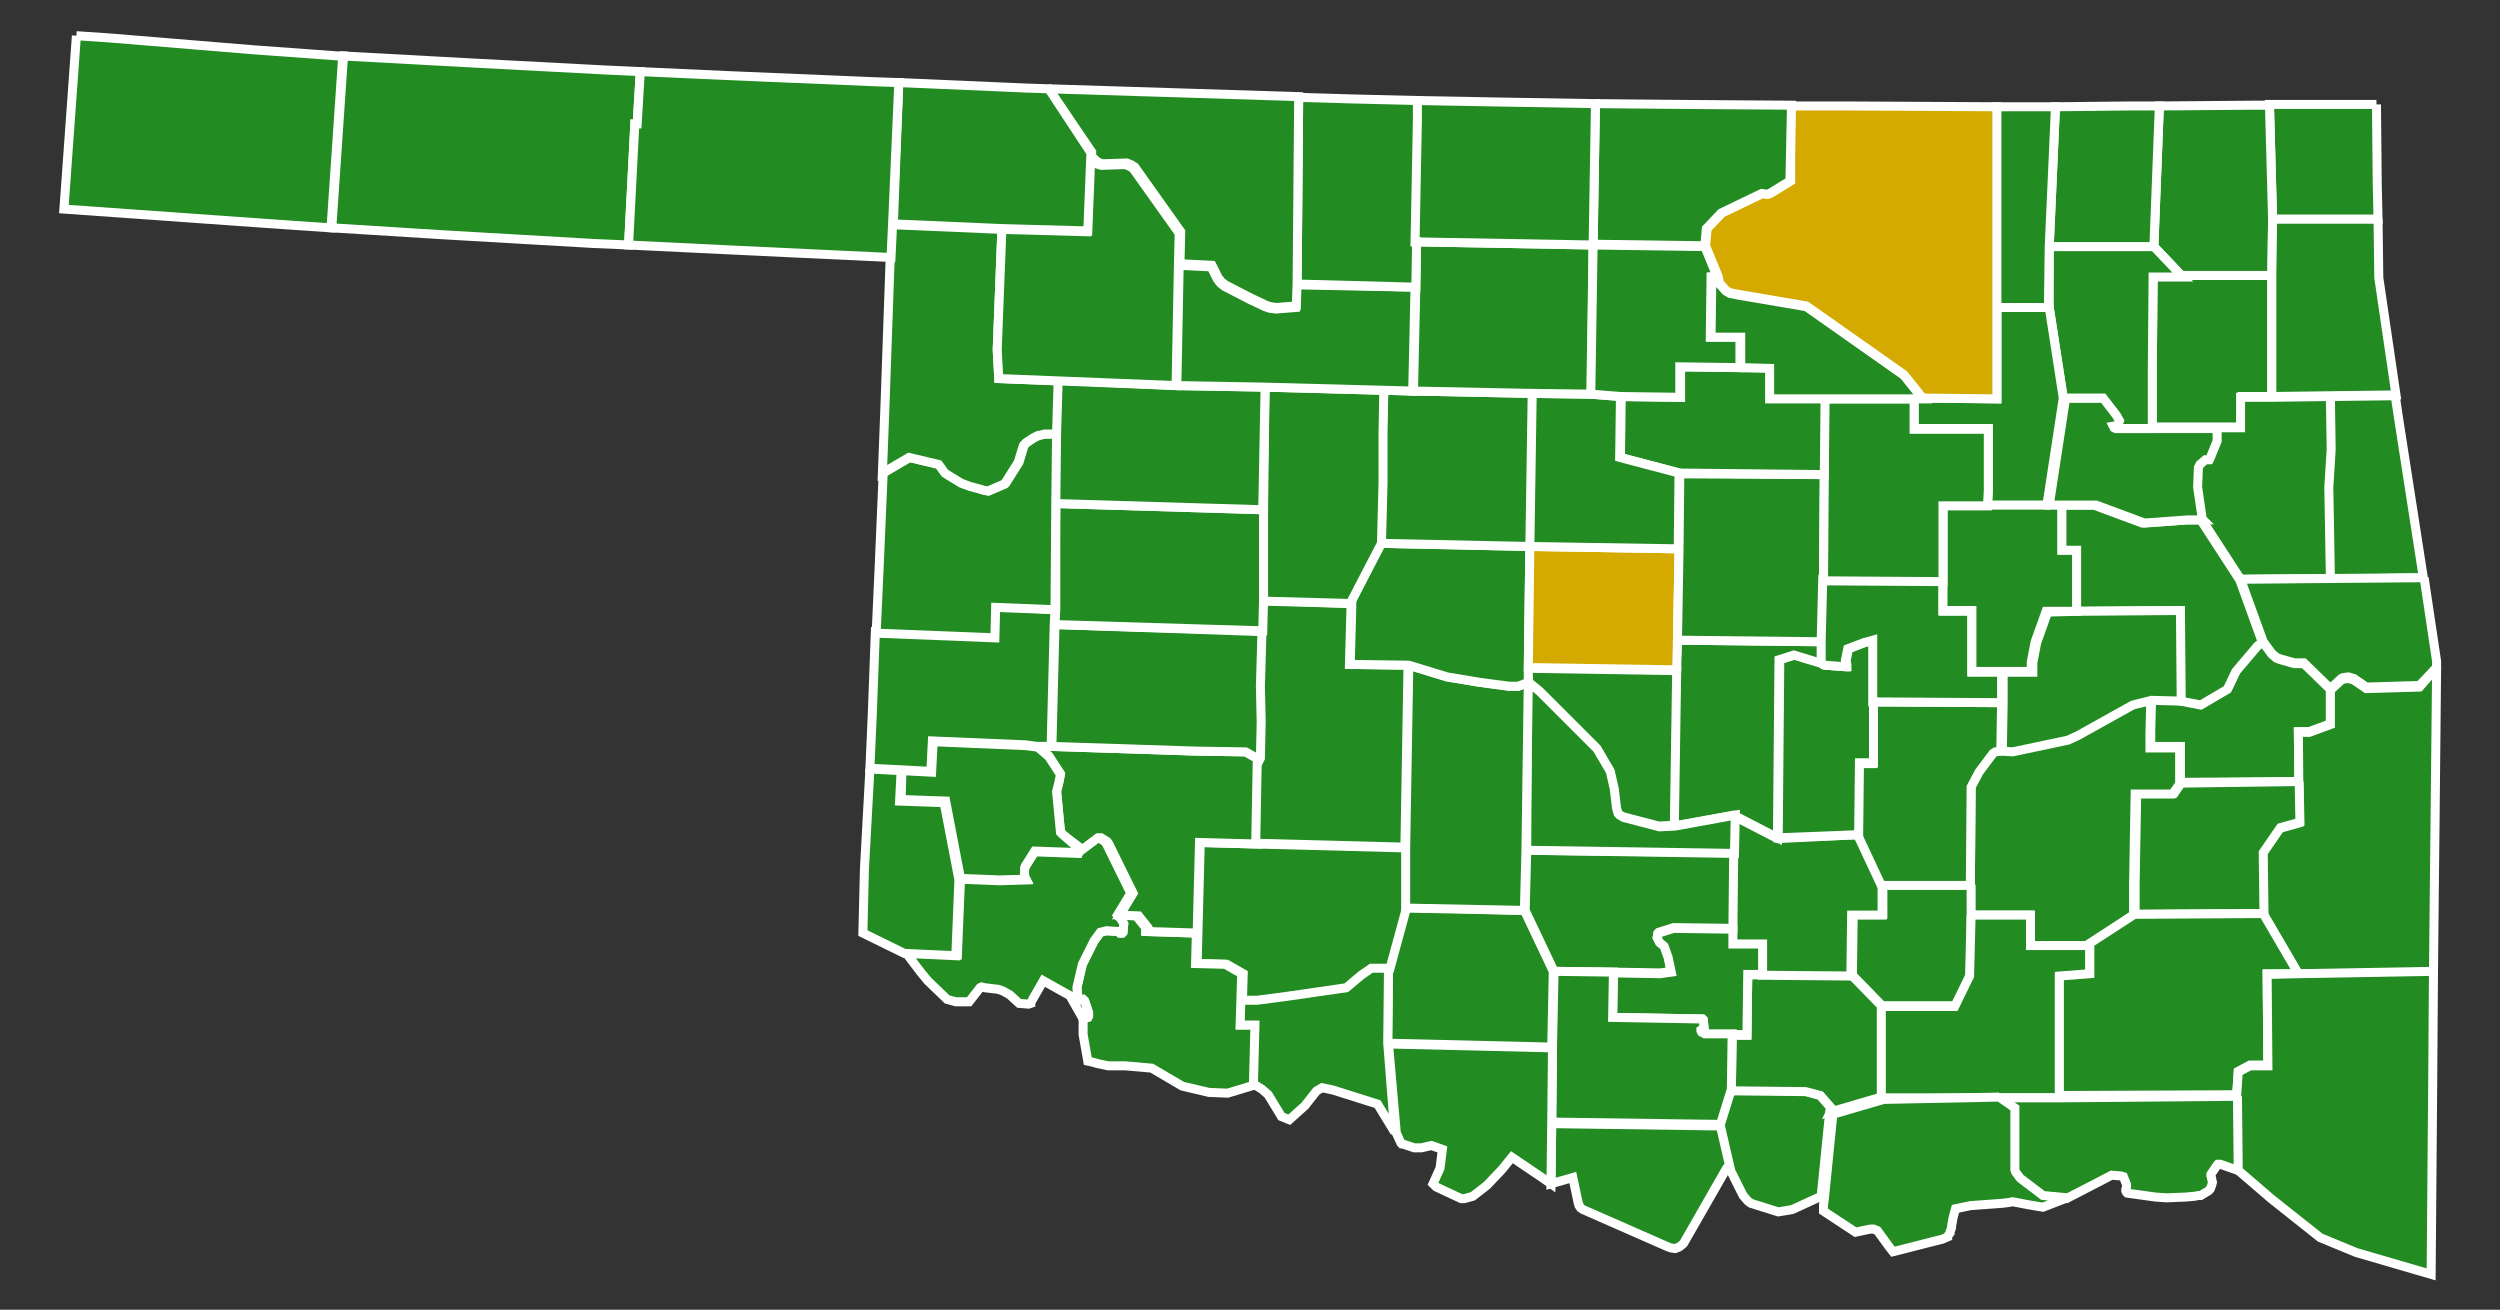 <?xml version="1.0" encoding="utf-8"?>
<!-- Generator: Adobe Illustrator 18.1.1, SVG Export Plug-In . SVG Version: 6.00 Build 0)  -->
<svg version="1.1"
	 id="svg7098" xmlns:dc="http://purl.org/dc/elements/1.1/" xmlns:cc="http://creativecommons.org/ns#" xmlns:rdf="http://www.w3.org/1999/02/22-rdf-syntax-ns#" xmlns:svg="http://www.w3.org/2000/svg" xmlns:sodipodi="http://sodipodi.sourceforge.net/DTD/sodipodi-0.dtd" xmlns:inkscape="http://www.inkscape.org/namespaces/inkscape" inkscape:output_extension="org.inkscape.output.svg.inkscape" sodipodi:docname="Oklahoma Republican Presidential Primary Election Results by County, 2012.svg" inkscape:version="0.48.2 r9819" sodipodi:version="0.32"
	 xmlns="http://www.w3.org/2000/svg" xmlns:xlink="http://www.w3.org/1999/xlink" x="0px" y="0px" width="320.1px" height="167.7px"
	 viewBox="-145 313.3 320.1 167.7" enable-background="new -145 313.3 320.1 167.7" xml:space="preserve">
<rect x="-145" y="313.3" width="320.1" height="167.7" fill="#333333" stroke="none"/>
<defs>
	
	
		<inkscape:perspective  id="perspective7106" inkscape:vp_z="744.09448 : 526.18109 : 1" inkscape:vp_y="0 : 1000 : 0" inkscape:vp_x="0 : 526.18109 : 1" sodipodi:type="inkscape:persp3d" inkscape:persp3d-origin="372.04724 : 350.78739 : 1">
		</inkscape:perspective>
</defs>
<sodipodi:namedview  showgrid="false" inkscape:cy="83.858582" inkscape:cx="160.0648" inkscape:zoom="1.449413" objecttolerance="10" guidetolerance="10" gridtolerance="10000" borderopacity="1.0" bordercolor="#666666" pagecolor="#ffffff" id="base" inkscape:window-maximized="0" inkscape:window-y="-4" inkscape:window-x="-4" inkscape:window-height="721" inkscape:window-width="1024" inkscape:current-layer="layer1" inkscape:document-units="px" inkscape:pageshadow="2" inkscape:pageopacity="0.0">
	</sodipodi:namedview>
<g id="layer1" transform="translate(-93.917,-481.83)" inkscape:label="Layer 1" inkscape:groupmode="layer">
	<path id="OK_Texas" inkscape:label="Texas, OK" fill="#228B22" stroke="#FFFFFF" stroke-width="1.154" d="M9.5,803.2l17.1,0.9
		l4.3,0.2l-0.4,6.7l-0.3,0l-0.8,15.5l-4.6-0.2l-19-1.1l-14.4-0.9l1.5-22L9.5,803.2"/>
	<path id="OK_Cimarron" inkscape:label="Cimarron, OK" fill="#228B22" stroke="#FFFFFF" stroke-width="1.154" d="M-41.3,799.7
		l4.4,0.3l18.2,1.5l11,0.8l0.5,0l-1.5,22l-4.6-0.3l-29.6-2.1L-41.3,799.7"/>
	<path id="OK_Ottawa" inkscape:label="Ottawa, OK" fill="#228B22" stroke="#FFFFFF" stroke-width="1.154" d="M253.2,808.5l0.1,10.3
		l0.1,4.4l-13.5,0l-0.4-14.7L253.2,808.5"/>
	<path id="OK_Craig" inkscape:label="Craig, OK" fill="#228B22" stroke="#FFFFFF" stroke-width="1.154" d="M237.2,808.6l2.3,0
		l0.4,14.7l-0.1,7.2l-11.4,0.1l-3.7-3.9l0.7-18L237.2,808.6"/>
	<path id="OK_Mayes" inkscape:label="Mayes, OK" fill="#228B22" stroke="#FFFFFF" stroke-width="1.154" d="M239.8,830.4l0,15.5
		l-3.8,0l0,3.9l-3.2,0l-8.3,0l0-7.8l0.1-11.6l3.8,0L239.8,830.4"/>
	<path id="OK_Delaware" inkscape:label="Delaware, OK" fill="#228B22" stroke="#FFFFFF" stroke-width="1.154" d="M253.4,823.2
		l0.1,7.5l2.2,15l-8.3,0.1l-7.6,0.1l0-15.5l0.1-7.2L253.4,823.2"/>
	<path id="OK_Adair" inkscape:label="Adair, OK" fill="#228B22" stroke="#FFFFFF" stroke-width="1.154" d="M247.3,845.9l8.3-0.1
		l0.4,2.7l3.2,20.6l-12,0.2l-0.2-11.7l0.3-4.8L247.3,845.9"/>
	<path id="OK_Cherokee" inkscape:label="Cherokee, OK" fill="#228B22" stroke="#FFFFFF" stroke-width="1.154" d="M239.7,846
		l7.6-0.1l0.1,6.8l-0.3,4.8l0.2,11.7l-11.5,0.1l-5-7.7l-0.1-0.1l-0.6-4.1l0.1-2.5l0.2-0.4l0.7-0.6l0.5,0l0.1-0.2l0.9-2.2l0-1.6
		l3.2,0l0-3.9L239.7,846"/>
	<path id="OK_Sequoyah" inkscape:label="Sequoyah, OK" fill="#228B22" stroke="#FFFFFF" stroke-width="1.154" d="M259.3,869.1
		l1.6,10.7l0,0.8l-2.2,2.3l-6.8,0.2l-1.6-1.1l-0.7-0.2l-0.7,0.1l-0.2,0.1l-1.4,1.3l-3.4-3.3l-1.2,0l-1.8-0.5l-0.5-0.2l-0.6-0.5
		l-1.1-1.5l-2.9-8l11.5-0.1L259.3,869.1"/>
	<path id="OK_Haskell" inkscape:label="Haskell, OK" fill="#228B22" stroke="#FFFFFF" stroke-width="1.154" d="M238.7,877.4
		l1.1,1.5l0.6,0.5l0.5,0.2l1.8,0.5l1.2,0l3.4,3.3l0,4.4l-2.7,1l-1.4,0l0.1,6.4l-15.2,0.1l0-4.6l-3.8,0l0-1.9l0.1-4.2l3.8,0.1
		l2.6,0.5l3.4-2l1.1-2.3l2.8-3.3L238.7,877.4"/>
	<path id="OK_Le_Flore" inkscape:label="Le Flore, OK" fill="#228B22" stroke="#FFFFFF" stroke-width="1.154" d="M260.9,880.6
		l-0.2,19.9l-0.1,9.2l-0.1,9.9l-17.3,0.3l-4.5-7.7l-0.1-7.8l2.2-3.2l2.5-0.7l-0.1-11.6l1.4,0l2.7-1l0-4.4l1.4-1.3l0.2-0.1l0.7-0.1
		l0.7,0.2l1.6,1.1l6.8-0.2L260.9,880.6"/>
	<path id="OK_Latimer" inkscape:label="Latimer, OK" fill="#228B22" stroke="#FFFFFF" stroke-width="1.154" d="M243.3,895.2
		l0.1,5.2l-2.5,0.7l-2.2,3.2l0.1,7.8l-16.5,0.1v-4l0.2-11.5l4.8,0l0.9-1.3L243.3,895.2"/>
	<path id="OK_Pittsburg" inkscape:label="Pittsburg, OK" fill="#228B22" stroke="#FFFFFF" stroke-width="1.154" d="M224.3,884.8
		l-0.1,4.2l0,1.9l3.8,0l0,4.6l-0.9,1.3l-4.8,0l-0.2,11.5v4l-5.7,3.9l-7.6,0v-3.9h-7.6v-3.9l0.1-12.6l1-1.9l1.8-2.4l0.3-0.2l0.7-0.1
		l1.3,0.1l7.1-1.5l1.3-0.6l7-3.9L224.3,884.8"/>
	<path id="OK_Coal" inkscape:label="Coal, OK" fill="#228B22" stroke="#FFFFFF" stroke-width="1.154" d="M201.3,908.4V920l-1.9,3.9
		l-9.5,0l-3.8-3.9l0.1-7.8h3.8l0-3.9L201.3,908.4"/>
	<path id="OK_Atoka" inkscape:label="Atoka, OK" fill="#228B22" stroke="#FFFFFF" stroke-width="1.154" d="M201.3,912.3h7.6v3.9
		l7.6,0l0,3.9l-3.9,0.3l0,15.3h-7.7l-15.2,0l0-11.7l9.5,0l1.9-3.9L201.3,912.3"/>
	<path id="OK_Pushmataha" inkscape:label="Pushmataha, OK" fill="#228B22" stroke="#FFFFFF" stroke-width="1.154" d="M222.2,912.2
		l16.5-0.1l4.5,7.7l-4,0l0.1,11.7l-2.3,0l-1.5,0.8l-0.2,3l-22.7,0.1l0-15.3l3.9-0.3l0-3.9L222.2,912.2"/>
	<path id="OK_McCurtain" inkscape:label="McCurtain, OK" fill="#228B22" stroke="#FFFFFF" stroke-width="1.154" d="M243.2,919.8
		l17.3-0.3l-0.1,14.2l-0.2,24.6l-9.6-2.8l-4.6-1.9l-6.3-5l-4.3-3.7l-0.1-9.5l0.2-3l1.5-0.8l2.3,0l-0.1-11.7L243.2,919.8"/>
	<path id="OK_Choctaw" inkscape:label="Choctaw, OK" fill="#228B22" stroke="#FFFFFF" stroke-width="1.154" d="M235.4,935.5
		l0.1,9.5l-2.3-0.8l-0.3,0l-0.1,0.1l0,0h0l-0.8,1.2l0,0.1v0.1l0,0l0,0l0.1,0.3v0.1l0.1,0.4l-0.1,0.4l-0.2,0.5l-0.2,0.2l-1,0.6
		l-0.3,0l-0.5,0.1l-1.1,0.1h0l-2.5,0.1l-1.4-0.1l-3.6-0.5l-0.1-0.1l-0.1-0.2v0l0-0.2l0.1-0.3l0-0.3l-0.4-1l-0.3-0.1l-1.2-0.1
		l-2.7,1.4l-3.1,1.6l0,0l-3.1-0.3l-2.9-2.2l-0.6-0.8l-0.1-0.3l0-7.9l-2-1.4h7.7L235.4,935.5"/>
	<path id="OK_Bryan" inkscape:label="Bryan, OK" fill="#228B22" stroke="#FFFFFF" stroke-width="1.154" d="M204.9,935.6l2,1.4
		l0,7.9l0.1,0.3l0.6,0.8l2.9,2.2l3.1,0.3l-3.1,1.2l-1.8-0.3l-2.1-0.4l-0.5,0.1l-0.8,0.1l-4.1,0.3l-1.9,0.4l-0.3,1.1l-0.2,1.1l0,0.1
		l0,0.1l-0.1,0.3l-0.1,0.3l0,0l0,0.1l-0.3,0.4l0,0.1l-0.7,0.3l-0.8,0.2l-5.5,1.4l-0.4-0.5l-1.6-2.2v0l-0.5-0.2l-0.4,0l-1.9,0.4h0
		l-0.3-0.2l-3.8-2.5l0-0.1l0-0.2l0-0.5l0.1-0.7l1.1-10.9l6.5-1.9L204.9,935.6"/>
	<path id="OK_Marshall" inkscape:label="Marshall, OK" fill="#228B22" stroke="#FFFFFF" stroke-width="1.154" d="M170.5,934.7
		l9.5,0.1l1.9,0.5l1.4,1.6v0.3l-0.1,0.2l-1.1,10.9l-3.7,1.7l0,0l-1.8,0.3l-3.5-1.1l-0.4-0.3l-0.6-0.7l-1.9-3.8l-1.2-5.2L170.5,934.7
		"/>
	<path id="OK_Johnston" inkscape:label="Johnston, OK" fill="#228B22" stroke="#FFFFFF" stroke-width="1.154" d="M174.6,919.9
		l11.4,0.1l3.8,3.9l0,11.7l-6.5,1.9l0.1-0.2v-0.3l-1.4-1.6l-1.9-0.5l-9.5-0.1l0.1-7.1h1.9l0.1-7.7L174.6,919.9"/>
	<path id="OK_Pontotoc" inkscape:label="Pontotoc, OK" fill="#228B22" stroke="#FFFFFF" stroke-width="1.154" d="M186.9,902l3,6.4
		l0,3.9H186l-0.1,7.8l-11.4-0.1l0-3.9l-3.8,0l0-1.9l0.1-9.7l0.1-4.9l5.6,2.9L186.9,902"/>
	<path id="OK_Garvin" inkscape:label="Garvin, OK" fill="#228B22" stroke="#FFFFFF" stroke-width="1.154" d="M170.9,904.3l-0.1,9.7
		l-7.6-0.1l-1.9,0.6l-0.1,0.1l-0.1,0.5l0.3,0.6l0.6,0.5l0.5,1.4l0.4,1.9l-1.4,0.2l-6-0.1l-7.6-0.1l-3.7-7.8l0.2-7.7L170.9,904.3"/>
	<path id="OK_Murray" inkscape:label="Murray, OK" fill="#228B22" stroke="#FFFFFF" stroke-width="1.154" d="M155.5,919.7l6,0.1
		l1.4-0.2l-0.4-1.9l-0.5-1.4l-0.6-0.5l-0.3-0.6l0.1-0.5l0.1-0.1l1.9-0.6l7.6,0.1l0,1.9l3.8,0l0,3.9l-1.9,0l-0.1,7.7h-1.9l-3.5,0
		l-0.4-0.2l-0.1-0.2V927l0.4-0.3l-0.1-1l-0.1-0.1l-11.5-0.2L155.5,919.7"/>
	<path id="OK_Love" inkscape:label="Love, OK" fill="#228B22" stroke="#FFFFFF" stroke-width="1.154" d="M147.6,939l21.6,0.3
		l1.2,5.2l-0.4,0.2l-5.5,9.6l-0.2,0.2l-0.4,0.3l-0.5,0.2l-0.6-0.1l-0.5-0.2l-10.7-4.7l-0.3-0.2l-0.2-0.3v0l0-0.1l-0.1-0.2l-0.7-3.3
		l-2.8,0.8L147.6,939"/>
	<path id="OK_Carter" inkscape:label="Carter, OK" fill="#228B22" stroke="#FFFFFF" stroke-width="1.154" d="M147.9,919.5l7.6,0.1
		l-0.1,5.8l11.5,0.2l0.1,0.1l0.1,1l-0.4,0.3v0.1l0.1,0.2l0.4,0.2l3.5,0l-0.1,7.1l-1.4,4.5l-21.6-0.3l0.1-9.7L147.9,919.5"/>
	<path id="OK_Jefferson" inkscape:label="Jefferson, OK" fill="#228B22" stroke="#FFFFFF" stroke-width="1.154" d="M126.7,928.8
		l21,0.5l-0.1,9.7l-0.1,7.7l-1.3-0.9l-3.7-2.5l-1.3,1.6l-1.9,2l-1.8,1.4l-1.1,0.3l-0.4,0l-3.2-1.5l-0.4-0.4l0.9-2l0.3-2.4l0,0
		l-1.4-0.5l-1.3,0.3l0,0H130l-1.5-0.5l-0.1,0l-0.1-0.1l-0.6-1.3L126.7,928.8"/>
	<path id="OK_Stephens" inkscape:label="Stephens, OK" fill="#228B22" stroke="#FFFFFF" stroke-width="1.154" d="M144.1,911.7
		l3.7,7.8l-0.2,9.7l-21-0.5l0.1-9.7l2.1-7.7L144.1,911.7"/>
	<path id="OK_Cotton" inkscape:label="Cotton, OK" fill="#228B22" stroke="#FFFFFF" stroke-width="1.154" d="M107.8,923.1l1.9,0
		l3.8-0.5l7.6-1.1l1.9-1.6l1.3-0.9l2.4,0l-0.1,9.7l0.9,11.4l-2.2-3.6l-5.7-1.8l-1.4-0.3l-0.7,0.4l-1.5,1.9l-2,1.8l0,0l0,0l-1-0.4
		l-1.7-2.8l-0.8-0.7l-0.8-0.5l-0.4,0l0.2-7.7l-1.9,0L107.8,923.1"/>
	<path id="OK_Comanche" inkscape:label="Comanche, OK" fill="#228B22" stroke="#FFFFFF" stroke-width="1.154" d="M109.9,903.2
		l19.1,0.5l0,7.7l-2.1,7.7l-2.4,0l-1.3,0.9l-1.9,1.6l-7.6,1.1l-3.8,0.5l-1.9,0l0.1-3.4l-2.1-1.2l-3.8-0.1l0.1-3.9l0.3-11.6
		L109.9,903.2"/>
	<path id="OK_Tillman" inkscape:label="Tillman, OK" fill="#228B22" stroke="#FFFFFF" stroke-width="1.154" d="M102.1,914.6
		l-0.1,3.9l3.8,0.1l2.1,1.2l-0.1,3.4l-0.1,3.2l1.9,0l-0.2,7.7l-3.3,1l-2.4-0.1l-3.4-0.8l-3.4-2l-0.5-0.3h0l-3.4-0.3l-1.5,0l-0.7,0
		l-1.4-0.3l-0.7-0.2l-0.5-0.1l0,0v0l-0.6-3.4l0-1l0-1l0.6-0.2l0.1-0.2v-0.4l-0.5-1.5l-0.2-0.2l-0.5,0.1l-0.2-0.7l-0.1-0.9l0.7-3
		l1.5-3l0.8-1.1l0.8-0.2l1.5,0.1l0.2,0.2l0.3,0l0.1-0.1l0.1-1.1l-0.3-0.5l-0.5-0.6l2.4,0.1l1.2,1.5l0,0.5L102.1,914.6"/>
	<path id="OK_Jackson" inkscape:label="Jackson, OK" fill="#228B22" stroke="#FFFFFF" stroke-width="1.154" d="M87.2,903.9l2-1.5
		l0.3,0l0.1,0l0.8,0.5l0.2,0.3l3.1,6.3l-1.7,2.8l0.5,0.6l0.3,0.5l-0.1,1.1l-0.1,0.1l-0.3,0l-0.2-0.2l-1.5-0.1l-0.8,0.2l-0.8,1.1
		l-1.5,3l-0.7,3l0.1,0.9l0.2,0.7l0.5-0.1l0.2,0.2l0.5,1.5v0.4l-0.1,0.2l-0.6,0.2v0l-1.7-3l-1.8-1l-1.6-0.9l-1.6,2.8l0,0l0,0.1h0
		l-0.3,0.1l-1.2-0.1l-1.2-1.1l-0.9-0.5l-0.6-0.2l-1.7-0.2l-0.4-0.1l-0.2,0.1l-1.4,1.8l-1.4,0h-0.3l-1.1-0.3l-2.5-2.4l-0.9-1.1
		l-1.9-2.5l6.6,0.3l0.4-9.7l5,0.2l3.4-0.1l-0.2-0.4l0-1l0.1-0.3l1.2-1.9l5.6,0.2L87.2,903.9"/>
	<path id="OK_Kiowa" inkscape:label="Kiowa, OK" fill="#228B22" stroke="#FFFFFF" stroke-width="1.154" d="M81.8,890.7l1.8,0
		l18.4,0.6l6.4,0.1l1.8,1l-0.2,10.8l-7.5-0.2l-0.3,11.6l-6.3-0.2l0-0.5l-1.2-1.5l-2.4-0.1l1.7-2.8l-3.1-6.3l-0.2-0.3l-0.8-0.5
		l-0.1,0l-0.3,0l-2,1.5L85,902l-0.3-0.4l-0.5-5.2l0.3-1.2l0.2-1l-1.5-2.3L81.8,890.7"/>
	<path id="OK_Greer" inkscape:label="Greer, OK" fill="#228B22" stroke="#FFFFFF" stroke-width="1.154" d="M64.4,893.8l3.8,0.2
		l0.2-3.9l11.9,0.5l1.5,0.2l1.4,1.2l1.5,2.3l-0.2,1l-0.3,1.2l0.5,5.2L85,902l2.2,1.9l-0.2,0.4l-5.6-0.2l-1.2,1.9l-0.1,0.3l0,1
		l0.2,0.4l-3.4,0.1l-5-0.2l-1.9-9.9l-5.7-0.2L64.4,893.8"/>
	<path id="OK_Harmon" inkscape:label="Harmon, OK" fill="#228B22" stroke="#FFFFFF" stroke-width="1.154" d="M60.3,893.6l4,0.2
		l-0.2,3.9l5.7,0.2l1.9,9.9l-0.4,9.7l-6.6-0.3l-5.3-2.6l0.2-8.2L60.3,893.6"/>
	<path id="OK_Muskogee" inkscape:label="Muskogee, OK" fill="#228B22" stroke="#FFFFFF" stroke-width="1.154" d="M212.9,859.8
		l4.1,0l6.2,2.3l5.5-0.4h2l5,7.7l2.9,8l-0.6,0.4l-2.8,3.3l-1.1,2.3l-3.4,2l-2.6-0.5l-0.1-11.6l-13.2,0.1l0-7.8l-1.9,0L212.9,859.8"
		/>
	<path id="OK_McIntosh" inkscape:label="McIntosh, OK" fill="#228B22" stroke="#FFFFFF" stroke-width="1.154" d="M214.9,873.4
		l13.2-0.1l0.1,11.6l-3.8-0.1l-2.4,0.6l-7,3.9l-1.3,0.6l-7.1,1.5l-1.3-0.1l0.1-6.2v-3.9l3.8,0V880l0.5-2.6l1.4-3.9L214.9,873.4"/>
	<path id="OK_Hughes" inkscape:label="Hughes, OK" fill="#228B22" stroke="#FFFFFF" stroke-width="1.154" d="M188.7,885l16.5,0.1
		l-0.1,6.2l-0.7,0.1l-0.3,0.2l-1.8,2.4l-1,1.9l-0.1,12.6l-11.4,0l-3-6.4l0.1-9.2l1.8,0L188.7,885"/>
	<path id="OK_Seminole" inkscape:label="Seminole, OK" fill="#228B22" stroke="#FFFFFF" stroke-width="1.154" d="M182.2,880
		l0.2,0.2l0.2,0.1l2.7,0.2l0.1,0l0-0.2l-0.1-0.6l0.3-1.5l2.1-0.8l1.1-0.3l0,7.9l0,7.8l-1.8,0l-0.1,9.2l-10.3,0.4l0.2-22.8l1.9-0.6
		L182.2,880"/>
	<path id="OK_Pottawatomie" inkscape:label="Pottawatomie, OK" fill="#228B22" stroke="#FFFFFF" stroke-width="1.154" d="
		M163.7,877.1l18.5,0.2l0,2.8l-3.6-1.1l-1.9,0.6l-0.2,22.8l-5.6-2.9l-7.7,1.4l0.3-19.8L163.7,877.1"/>
	<path id="OK_Cleveland" inkscape:label="Cleveland, OK" fill="#228B22" stroke="#FFFFFF" stroke-width="1.154" d="M144.6,880.7
		l19,0.3l-0.3,19.8l-2,0.1l-4.6-1.2l-0.5-0.3l-0.2-0.2l-0.2-0.7l-0.3-2.5l-0.5-2.2l-1.7-2.9l-7.3-7.3l-1.6-1.3L144.6,880.7"/>
	<path id="OK_McClain" inkscape:label="McClain, OK" fill="#228B22" stroke="#FFFFFF" stroke-width="1.154" d="M144.5,882.4
		l1.6,1.3l7.3,7.3l1.7,2.9l0.5,2.2l0.3,2.5l0.2,0.7l0.2,0.2l0.5,0.3l4.6,1.2l2-0.1l7.7-1.4l-0.1,4.9l-26.6-0.4L144.5,882.4
		L144.5,882.4"/>
	<path id="OK_Grady" inkscape:label="Grady, OK" fill="#228B22" stroke="#FFFFFF" stroke-width="1.154" d="M129.3,880.3l4.9,1.5
		l4.2,0.7l3.8,0.5l1.1,0l1.3-0.5l-0.3,21.5l-0.2,7.7l-15.2-0.3l0-7.7L129.3,880.3"/>
	<path id="OK_Caddo" inkscape:label="Caddo, OK" fill="#228B22" stroke="#FFFFFF" stroke-width="1.154" d="M121.7,872.4h0.2l0,0.5
		l-0.2,7.3l7.5,0.1l-0.4,23.3l-19.1-0.5l0.2-10.8l0.1-0.2l0.1-4.6l-0.1-4.6l0.2-7l0.1-3.9L121.7,872.4"/>
	<path id="OK_Canadian" inkscape:label="Canadian, OK" fill="#228B22" stroke="#FFFFFF" stroke-width="1.154" d="M125.7,864.7
		l19.1,0.4l-0.2,15.6l0,1.8v0l-1.3,0.5l-1.1,0l-3.8-0.5l-4.2-0.7l-4.9-1.5l-7.5-0.1l0.2-7.3l0-0.5h-0.2L125.7,864.7"/>
	<path id="OK_Oklahoma" inkscape:label="Oklahoma, OK" fill="#d4aa00" stroke="#FFFFFF" stroke-width="1.154" d="M144.8,865.1
		l19.1,0.3l-0.2,11.6l-0.1,3.9l-19-0.3L144.8,865.1"/>
	<path id="OK_Lincoln" inkscape:label="Lincoln, OK" fill="#228B22" stroke="#FFFFFF" stroke-width="1.154" d="M182.5,855.9
		l-0.1,13.5l-0.2,7.9l-18.5-0.2l0.2-11.6l0.1-9.7L182.5,855.9"/>
	<path id="OK_Okfuskee" inkscape:label="Okfuskee, OK" fill="#228B22" stroke="#FFFFFF" stroke-width="1.154" d="M197.7,869.5
		l0,3.9l3.7,0l0,7.8h3.8v3.9l-16.5-0.1l0-7.9l-1.1,0.3l-2.1,0.8l-0.3,1.5l0.1,0.6l0,0.2l-0.1,0l-2.7-0.2l-0.2-0.1l-0.2-0.2l0-2.8
		l0.2-7.9L197.7,869.5"/>
	<path id="OK_Okmulgee" inkscape:label="Okmulgee, OK" fill="#228B22" stroke="#FFFFFF" stroke-width="1.154" d="M212.9,859.8
		l0,5.8l1.9,0l0,7.8l-3.9,0l-1.4,3.9l-0.5,2.6v1.2l-3.8,0h-3.8l0-7.8l-3.7,0l0-3.9l0-9.7l5.7,0l7.6,0L212.9,859.8"/>
	<path id="OK_Wagoner" inkscape:label="Wagoner, OK" fill="#228B22" stroke="#FFFFFF" stroke-width="1.154" d="M224.5,850l8.3,0
		l0,1.6l-0.9,2.2l-0.1,0.2l-0.5,0l-0.7,0.6l-0.2,0.4l-0.1,2.5l0.6,4.1l0.1,0.1h-2l-5.5,0.4l-6.2-2.3l-4.1,0l-1.9,0l2.1-13.7l5.1,0
		l1.7,2.2l0.4,0.7l-0.2,0.6l-0.6,0.1l0.1,0.2l0.2,0.1L224.5,850"/>
	<path id="OK_Rogers" inkscape:label="Rogers, OK" fill="#228B22" stroke="#FFFFFF" stroke-width="1.154" d="M211.3,826.7l13.4,0
		l3.7,3.9l-3.8,0l-0.1,11.6l0,7.8l-4.7,0l-0.2-0.1l-0.1-0.2l0.6-0.1l0.2-0.6l-0.4-0.7l-1.7-2.2l-5.1,0l-1.8-11.6L211.3,826.7"/>
	<path id="OK_Nowata" inkscape:label="Nowata, OK" fill="#228B22" stroke="#FFFFFF" stroke-width="1.154" d="M221.4,808.7l4,0
		l-0.7,18l-13.4,0l0.8-17.9L221.4,808.7"/>
	<path id="OK_Washington" inkscape:label="Washington, OK" fill="#228B22" stroke="#FFFFFF" stroke-width="1.154" d="M205.9,808.8
		l6.2,0l-0.8,17.9l-0.1,7.8h-6.7l0-25.7H205.9"/>
	<path id="OK_Tulsa" inkscape:label="Tulsa, OK" fill="#228B22" stroke="#FFFFFF" stroke-width="1.154" d="M204.6,834.5h6.7
		l1.8,11.6l-2.1,13.7l-7.6,0l0.1-2l0-7.8l-9.5,0v-3.9l1.1,0l9.5,0.1L204.6,834.5"/>
	<path id="OK_Creek" inkscape:label="Creek, OK" fill="#228B22" stroke="#FFFFFF" stroke-width="1.154" d="M182.5,846.2l11.5,0v3.9
		l9.5,0l0,7.8l-0.1,2l-5.7,0l0,9.7l-15.3-0.1l0.1-13.5L182.5,846.2"/>
	<path id="OK_Payne" inkscape:label="Payne, OK" fill="#228B22" stroke="#FFFFFF" stroke-width="1.154" d="M171.8,842.2l3.8,0
		l0,3.9h7l-0.1,9.8l-18.5-0.2l-7.6-2l0.1-7.8l7.6,0.1l0-3.9L171.8,842.2"/>
	<path id="OK_Logan" inkscape:label="Logan, OK" fill="#228B22" stroke="#FFFFFF" stroke-width="1.154" d="M145,845.5l7.6,0.1
		l3.8,0.3l-0.1,7.8l7.6,2l-0.1,9.7l-19.1-0.3L145,845.5"/>
	<path id="OK_Kingfisher" inkscape:label="Kingfisher, OK" fill="#228B22" stroke="#FFFFFF" stroke-width="1.154" d="M126.1,845.1
		l3.8,0.1l15.2,0.3l-0.3,19.6l-19.1-0.4l0.2-7.7l0-6.5L126.1,845.1"/>
	<path id="OK_Blaine" inkscape:label="Blaine, OK" fill="#228B22" stroke="#FFFFFF" stroke-width="1.154" d="M110.9,844.7l15.2,0.4
		l-0.1,5.4l0,6.5l-0.2,7.7l-4,7.7l-11.1-0.3v-11.6L110.9,844.7"/>
	<path id="OK_Washita" inkscape:label="Washita, OK" fill="#228B22" stroke="#FFFFFF" stroke-width="1.154" d="M110.5,876l-0.2,7
		l0.1,4.6l-0.1,4.6l-0.1,0.2l-1.8-1l-6.4-0.1l-18.4-0.6l0.4-15.6L110.5,876"/>
	<path id="OK_Beckham" inkscape:label="Beckham, OK" fill="#228B22" stroke="#FFFFFF" stroke-width="1.154" d="M84,873.2l-0.1,1.9
		l-0.4,15.6l-1.8,0l-1.5-0.2l-11.9-0.5l-0.2,3.9l-3.8-0.2l-4-0.2l0.3-6.8l0.4-10.7l15.2,0.6l0.1-3.9L84,873.2"/>
	<path id="OK_Custer" inkscape:label="Custer, OK" fill="#228B22" stroke="#FFFFFF" stroke-width="1.154" d="M84.1,859.6l26.6,0.8
		v11.6l-0.1,3.9L84,875.1l0.1-1.9L84.1,859.6"/>
	<path id="OK_Dewey" inkscape:label="Dewey, OK" fill="#228B22" stroke="#FFFFFF" stroke-width="1.154" d="M99.6,844.5l11.3,0.2
		l-0.3,15.7l-26.6-0.8l0.1-9l0.2-6.8L99.6,844.5"/>
	<path id="OK_Roger_Mills" inkscape:label="Roger Mills, OK" fill="#228B22" stroke="#FFFFFF" stroke-width="1.154" d="M84.2,850.7
		l-0.1,9L84,873.2l-7.6-0.3l-0.1,3.9l-15.2-0.6l0.4-8.8l0.5-11.7l3.4-2l3.8,0.9l0.8,1.1l0.3,0.2l1.8,1.1l1.1,0.4l1.8,0.5l0.5,0.1
		l2.1-0.9l0.1-0.1l1.7-2.7l0.6-2l0.1-0.2l0.3-0.3l0.9-0.6l0.6-0.3l0.9-0.2L84.2,850.7"/>
	<path id="OK_Ellis" inkscape:label="Ellis, OK" fill="#228B22" stroke="#FFFFFF" stroke-width="1.154" d="M77.2,824.5l-0.6,15.4
		l0.2,3.7l7.6,0.3l-0.2,6.8h-1.5l-0.9,0.2l-0.6,0.3l-0.9,0.6l-0.3,0.3l-0.1,0.2l-0.6,2l-1.7,2.7l-0.1,0.1l-2.1,0.9l-0.5-0.1
		l-1.8-0.5l-1.1-0.4l-1.8-1.1l-0.3-0.2l-0.8-1.1l-3.8-0.9l-3.4,2l0.3-7.8l0.7-19.8l0.2-4.2L77.2,824.5"/>
	<path id="OK_Woodward" inkscape:label="Woodward, OK" fill="#228B22" stroke="#FFFFFF" stroke-width="1.154" d="M77.2,824.5
		l10.9,0.3l0.4-10l0,0.6l0.8,0.7l0.6,0.2l3.1-0.1l0.5,0.2l0.5,0.3l5.9,8.3l-0.1,4.1l-0.3,15.4l-15.1-0.6l-7.6-0.3l-0.2-3.7
		L77.2,824.5"/>
	<path id="OK_Major" inkscape:label="Major, OK" fill="#228B22" stroke="#FFFFFF" stroke-width="1.154" d="M130.1,831.9l-0.3,13.3
		l-3.8-0.1l-15.1-0.4l-11.3-0.2l0.3-15.4l4.1,0.2l0.8,1.6l0.4,0.5l0.5,0.4l3.3,1.7l1.9,0.9l0.6,0.2l0.8,0.1l2.5-0.2l0.1-2.9
		L130.1,831.9"/>
	<path id="OK_Garfield" inkscape:label="Garfield, OK" fill="#228B22" stroke="#FFFFFF" stroke-width="1.154" d="M152.9,826.5
		L152.9,826.5l-0.2,19.1l-7.6-0.1l-15.2-0.3l0.3-13.3l0.1-5.8L152.9,826.5"/>
	<path id="OK_Noble" inkscape:label="Noble, OK" fill="#228B22" stroke="#FFFFFF" stroke-width="1.154" d="M167.2,826.7l1.6,3.9
		l-0.8,0l-0.1,7.7l3.8,0l0,3.9l-7.7-0.1l0,3.9l-7.6-0.1l-3.8-0.3l0.3-19.1L167.2,826.7"/>
	<path id="OK_Pawnee" inkscape:label="Pawnee, OK" fill="#228B22" stroke="#FFFFFF" stroke-width="1.154" d="M171.8,842.2l0-3.9
		l-3.8,0l0.1-7.7l0.8,0l0.2,0.9l0.8,0.9l0.5,0.3l1,0.2l8.8,1.5l12.5,8.8l2.4,3l-1.1,0l-11.5,0h-7l0-3.9L171.8,842.2"/>
	<path id="OK_Osage" inkscape:label="Osage, OK" fill="#d4aa00" stroke="#FFFFFF" stroke-width="1.154" d="M178.2,808.7l7.9,0
		l18.5,0.1l0,25.7v11.7l-9.5-0.1l-2.4-3l-12.5-8.8l-8.8-1.5l-1-0.2l-0.5-0.3l-0.8-0.9l-0.2-0.9l-1.6-3.9l0.2-2.2l1.9-2l5.2-2.5
		l0.7,0.1l0.3-0.1l2.6-1.6L178.2,808.7"/>
	<path id="OK_Kay" inkscape:label="Kay, OK" fill="#228B22" stroke="#FFFFFF" stroke-width="1.154" d="M153.2,808.4l11.1,0.1
		l14,0.1l-0.2,9.7l-2.6,1.6l-0.3,0.1l-0.7-0.1l-5.2,2.5l-1.9,2l-0.2,2.2l-14.3-0.2h0L153.2,808.4"/>
	<path id="OK_Grant" inkscape:label="Grant, OK" fill="#228B22" stroke="#FFFFFF" stroke-width="1.154" d="M141.3,808.2l11.9,0.2
		l-0.3,18.1l-22.7-0.4l-0.2,0l0.3-15.6l0-2.5L141.3,808.2"/>
	<path id="OK_Alfalfa" inkscape:label="Alfalfa, OK" fill="#228B22" stroke="#FFFFFF" stroke-width="1.154" d="M122.1,807.8
		l8.3,0.2l0,2.5l-0.3,15.6l0.2,0l-0.1,5.8l-15.2-0.4l0.2-23.9L122.1,807.8"/>
	<path id="OK_Woods" inkscape:label="Woods, OK" fill="#228B22" stroke="#FFFFFF" stroke-width="1.154" d="M83.2,806.5l16,0.5
		l16,0.5l-0.2,23.9l-0.1,2.9l-2.5,0.2l-0.8-0.1l-0.6-0.2l-1.9-0.9l-3.3-1.7l-0.5-0.4l-0.4-0.5l-0.8-1.6l-4.1-0.2l0.1-4.1l-5.9-8.3
		l-0.5-0.3l-0.5-0.2l-3.1,0.1l-0.6-0.2l-0.8-0.7l0-0.6L83.2,806.5"/>
	<path id="OK_Harper" inkscape:label="Harper, OK" fill="#228B22" stroke="#FFFFFF" stroke-width="1.154" d="M64,805.7l16.2,0.7
		l3,0.1l5.4,8.2l-0.4,10l-10.9-0.3l-14-0.6L64,805.7"/>
	<path id="OK_Beaver" inkscape:label="Beaver, OK" fill="#228B22" stroke="#FFFFFF" stroke-width="1.154" d="M30.9,804.3l11,0.5
		l19.1,0.8l3,0.1l-0.8,18.2l-0.2,4.2l-19.2-0.9l-14.4-0.7l0.8-15.5l0.3,0L30.9,804.3"/>
</g>
</svg>
